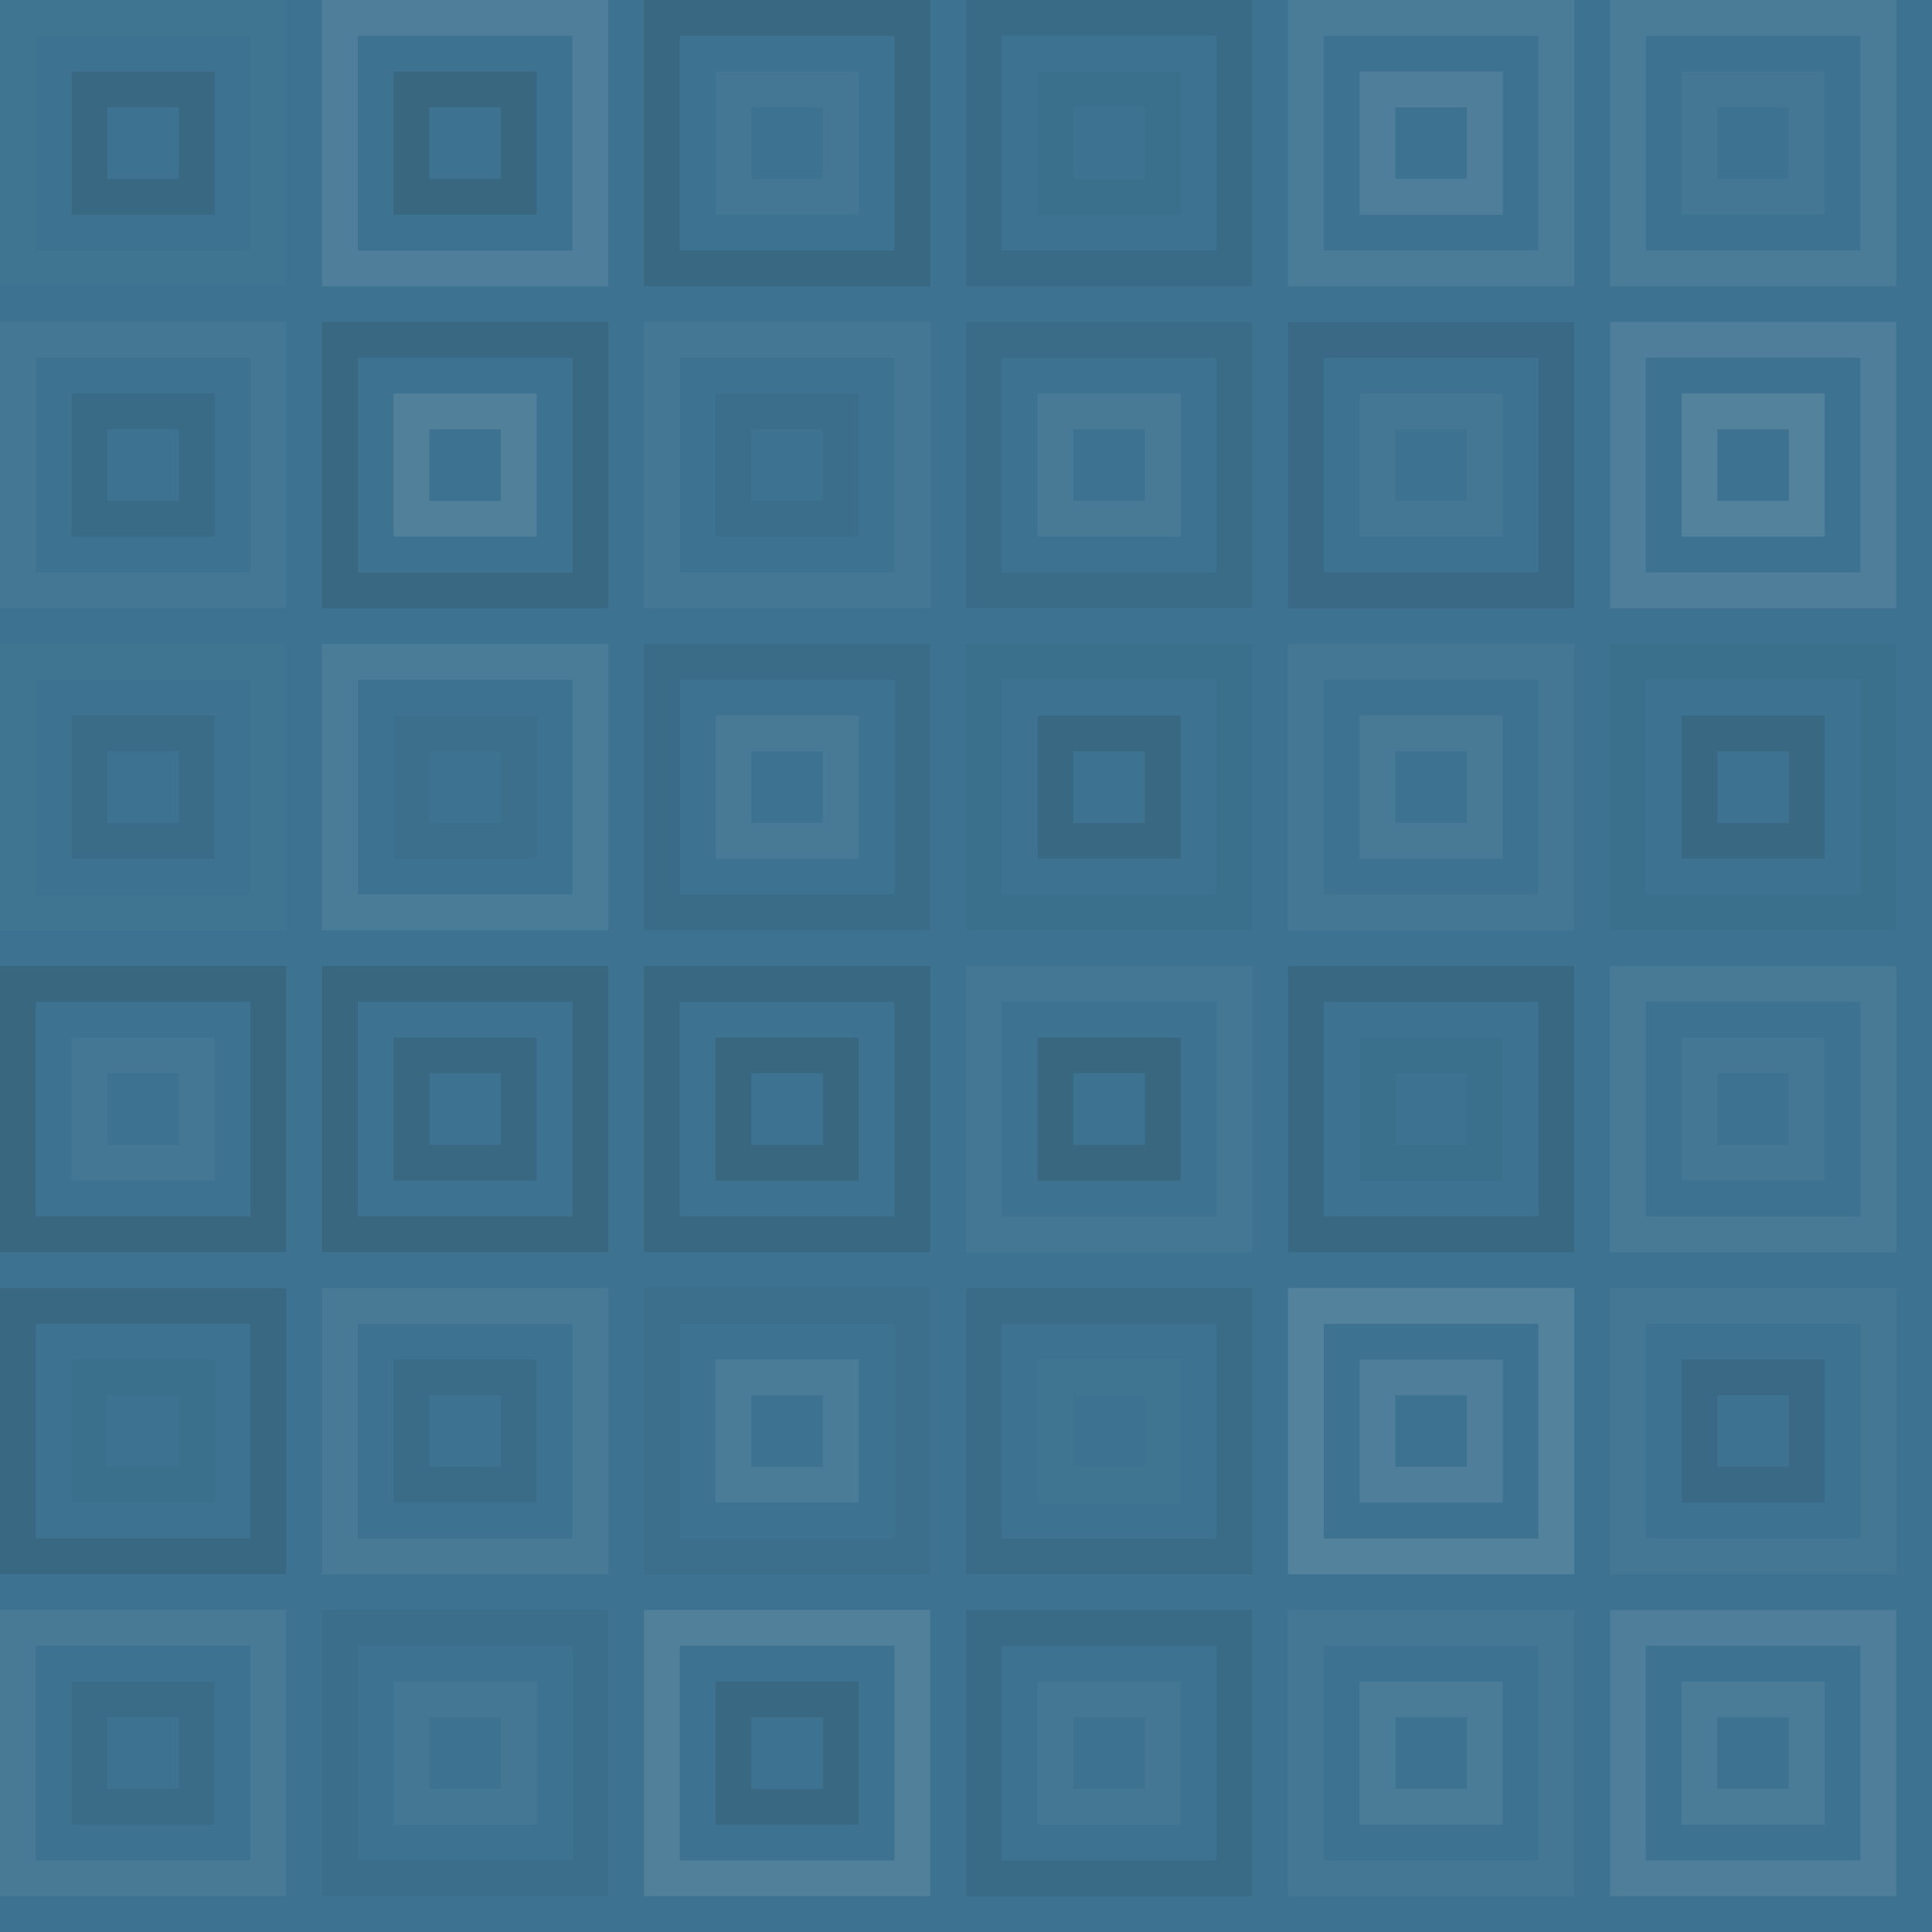 <svg xmlns="http://www.w3.org/2000/svg" width="216" height="216" viewbox="0 0 216 216" preserveAspectRatio="none"><rect x="0" y="0" width="100%" height="100%" fill="rgb(61, 115, 145)" /><rect x="2" y="2" width="28" height="28" fill="none" stroke="#ddd" style="opacity:0.02;stroke-width:4px;" /><rect x="10" y="10" width="12" height="12" fill="none" stroke="#222" style="opacity:0.133;stroke-width:4px;" /><rect x="38" y="2" width="28" height="28" fill="none" stroke="#ddd" style="opacity:0.107;stroke-width:4px;" /><rect x="46" y="10" width="12" height="12" fill="none" stroke="#222" style="opacity:0.15;stroke-width:4px;" /><rect x="74" y="2" width="28" height="28" fill="none" stroke="#222" style="opacity:0.133;stroke-width:4px;" /><rect x="82" y="10" width="12" height="12" fill="none" stroke="#ddd" style="opacity:0.037;stroke-width:4px;" /><rect x="110" y="2" width="28" height="28" fill="none" stroke="#222" style="opacity:0.098;stroke-width:4px;" /><rect x="118" y="10" width="12" height="12" fill="none" stroke="#222" style="opacity:0.029;stroke-width:4px;" /><rect x="146" y="2" width="28" height="28" fill="none" stroke="#ddd" style="opacity:0.089;stroke-width:4px;" /><rect x="154" y="10" width="12" height="12" fill="none" stroke="#ddd" style="opacity:0.107;stroke-width:4px;" /><rect x="182" y="2" width="28" height="28" fill="none" stroke="#ddd" style="opacity:0.089;stroke-width:4px;" /><rect x="190" y="10" width="12" height="12" fill="none" stroke="#ddd" style="opacity:0.037;stroke-width:4px;" /><rect x="2" y="38" width="28" height="28" fill="none" stroke="#ddd" style="opacity:0.037;stroke-width:4px;" /><rect x="10" y="46" width="12" height="12" fill="none" stroke="#222" style="opacity:0.098;stroke-width:4px;" /><rect x="38" y="38" width="28" height="28" fill="none" stroke="#222" style="opacity:0.133;stroke-width:4px;" /><rect x="46" y="46" width="12" height="12" fill="none" stroke="#ddd" style="opacity:0.124;stroke-width:4px;" /><rect x="74" y="38" width="28" height="28" fill="none" stroke="#ddd" style="opacity:0.037;stroke-width:4px;" /><rect x="82" y="46" width="12" height="12" fill="none" stroke="#222" style="opacity:0.063;stroke-width:4px;" /><rect x="110" y="38" width="28" height="28" fill="none" stroke="#222" style="opacity:0.081;stroke-width:4px;" /><rect x="118" y="46" width="12" height="12" fill="none" stroke="#ddd" style="opacity:0.072;stroke-width:4px;" /><rect x="146" y="38" width="28" height="28" fill="none" stroke="#222" style="opacity:0.115;stroke-width:4px;" /><rect x="154" y="46" width="12" height="12" fill="none" stroke="#ddd" style="opacity:0.037;stroke-width:4px;" /><rect x="182" y="38" width="28" height="28" fill="none" stroke="#ddd" style="opacity:0.107;stroke-width:4px;" /><rect x="190" y="46" width="12" height="12" fill="none" stroke="#ddd" style="opacity:0.141;stroke-width:4px;" /><rect x="2" y="74" width="28" height="28" fill="none" stroke="#ddd" style="opacity:0.02;stroke-width:4px;" /><rect x="10" y="82" width="12" height="12" fill="none" stroke="#222" style="opacity:0.081;stroke-width:4px;" /><rect x="38" y="74" width="28" height="28" fill="none" stroke="#ddd" style="opacity:0.089;stroke-width:4px;" /><rect x="46" y="82" width="12" height="12" fill="none" stroke="#222" style="opacity:0.046;stroke-width:4px;" /><rect x="74" y="74" width="28" height="28" fill="none" stroke="#222" style="opacity:0.081;stroke-width:4px;" /><rect x="82" y="82" width="12" height="12" fill="none" stroke="#ddd" style="opacity:0.072;stroke-width:4px;" /><rect x="110" y="74" width="28" height="28" fill="none" stroke="#222" style="opacity:0.029;stroke-width:4px;" /><rect x="118" y="82" width="12" height="12" fill="none" stroke="#222" style="opacity:0.133;stroke-width:4px;" /><rect x="146" y="74" width="28" height="28" fill="none" stroke="#ddd" style="opacity:0.037;stroke-width:4px;" /><rect x="154" y="82" width="12" height="12" fill="none" stroke="#ddd" style="opacity:0.072;stroke-width:4px;" /><rect x="182" y="74" width="28" height="28" fill="none" stroke="#222" style="opacity:0.029;stroke-width:4px;" /><rect x="190" y="82" width="12" height="12" fill="none" stroke="#222" style="opacity:0.133;stroke-width:4px;" /><rect x="2" y="110" width="28" height="28" fill="none" stroke="#222" style="opacity:0.15;stroke-width:4px;" /><rect x="10" y="118" width="12" height="12" fill="none" stroke="#ddd" style="opacity:0.037;stroke-width:4px;" /><rect x="38" y="110" width="28" height="28" fill="none" stroke="#222" style="opacity:0.15;stroke-width:4px;" /><rect x="46" y="118" width="12" height="12" fill="none" stroke="#222" style="opacity:0.133;stroke-width:4px;" /><rect x="74" y="110" width="28" height="28" fill="none" stroke="#222" style="opacity:0.133;stroke-width:4px;" /><rect x="82" y="118" width="12" height="12" fill="none" stroke="#222" style="opacity:0.15;stroke-width:4px;" /><rect x="110" y="110" width="28" height="28" fill="none" stroke="#ddd" style="opacity:0.037;stroke-width:4px;" /><rect x="118" y="118" width="12" height="12" fill="none" stroke="#222" style="opacity:0.15;stroke-width:4px;" /><rect x="146" y="110" width="28" height="28" fill="none" stroke="#222" style="opacity:0.133;stroke-width:4px;" /><rect x="154" y="118" width="12" height="12" fill="none" stroke="#222" style="opacity:0.029;stroke-width:4px;" /><rect x="182" y="110" width="28" height="28" fill="none" stroke="#ddd" style="opacity:0.072;stroke-width:4px;" /><rect x="190" y="118" width="12" height="12" fill="none" stroke="#ddd" style="opacity:0.037;stroke-width:4px;" /><rect x="2" y="146" width="28" height="28" fill="none" stroke="#222" style="opacity:0.133;stroke-width:4px;" /><rect x="10" y="154" width="12" height="12" fill="none" stroke="#222" style="opacity:0.029;stroke-width:4px;" /><rect x="38" y="146" width="28" height="28" fill="none" stroke="#ddd" style="opacity:0.072;stroke-width:4px;" /><rect x="46" y="154" width="12" height="12" fill="none" stroke="#222" style="opacity:0.081;stroke-width:4px;" /><rect x="74" y="146" width="28" height="28" fill="none" stroke="#222" style="opacity:0.046;stroke-width:4px;" /><rect x="82" y="154" width="12" height="12" fill="none" stroke="#ddd" style="opacity:0.089;stroke-width:4px;" /><rect x="110" y="146" width="28" height="28" fill="none" stroke="#222" style="opacity:0.081;stroke-width:4px;" /><rect x="118" y="154" width="12" height="12" fill="none" stroke="#ddd" style="opacity:0.02;stroke-width:4px;" /><rect x="146" y="146" width="28" height="28" fill="none" stroke="#ddd" style="opacity:0.141;stroke-width:4px;" /><rect x="154" y="154" width="12" height="12" fill="none" stroke="#ddd" style="opacity:0.107;stroke-width:4px;" /><rect x="182" y="146" width="28" height="28" fill="none" stroke="#ddd" style="opacity:0.037;stroke-width:4px;" /><rect x="190" y="154" width="12" height="12" fill="none" stroke="#222" style="opacity:0.115;stroke-width:4px;" /><rect x="2" y="182" width="28" height="28" fill="none" stroke="#ddd" style="opacity:0.072;stroke-width:4px;" /><rect x="10" y="190" width="12" height="12" fill="none" stroke="#222" style="opacity:0.081;stroke-width:4px;" /><rect x="38" y="182" width="28" height="28" fill="none" stroke="#222" style="opacity:0.063;stroke-width:4px;" /><rect x="46" y="190" width="12" height="12" fill="none" stroke="#ddd" style="opacity:0.037;stroke-width:4px;" /><rect x="74" y="182" width="28" height="28" fill="none" stroke="#ddd" style="opacity:0.124;stroke-width:4px;" /><rect x="82" y="190" width="12" height="12" fill="none" stroke="#222" style="opacity:0.133;stroke-width:4px;" /><rect x="110" y="182" width="28" height="28" fill="none" stroke="#222" style="opacity:0.098;stroke-width:4px;" /><rect x="118" y="190" width="12" height="12" fill="none" stroke="#ddd" style="opacity:0.037;stroke-width:4px;" /><rect x="146" y="182" width="28" height="28" fill="none" stroke="#ddd" style="opacity:0.037;stroke-width:4px;" /><rect x="154" y="190" width="12" height="12" fill="none" stroke="#ddd" style="opacity:0.089;stroke-width:4px;" /><rect x="182" y="182" width="28" height="28" fill="none" stroke="#ddd" style="opacity:0.107;stroke-width:4px;" /><rect x="190" y="190" width="12" height="12" fill="none" stroke="#ddd" style="opacity:0.089;stroke-width:4px;" /></svg>